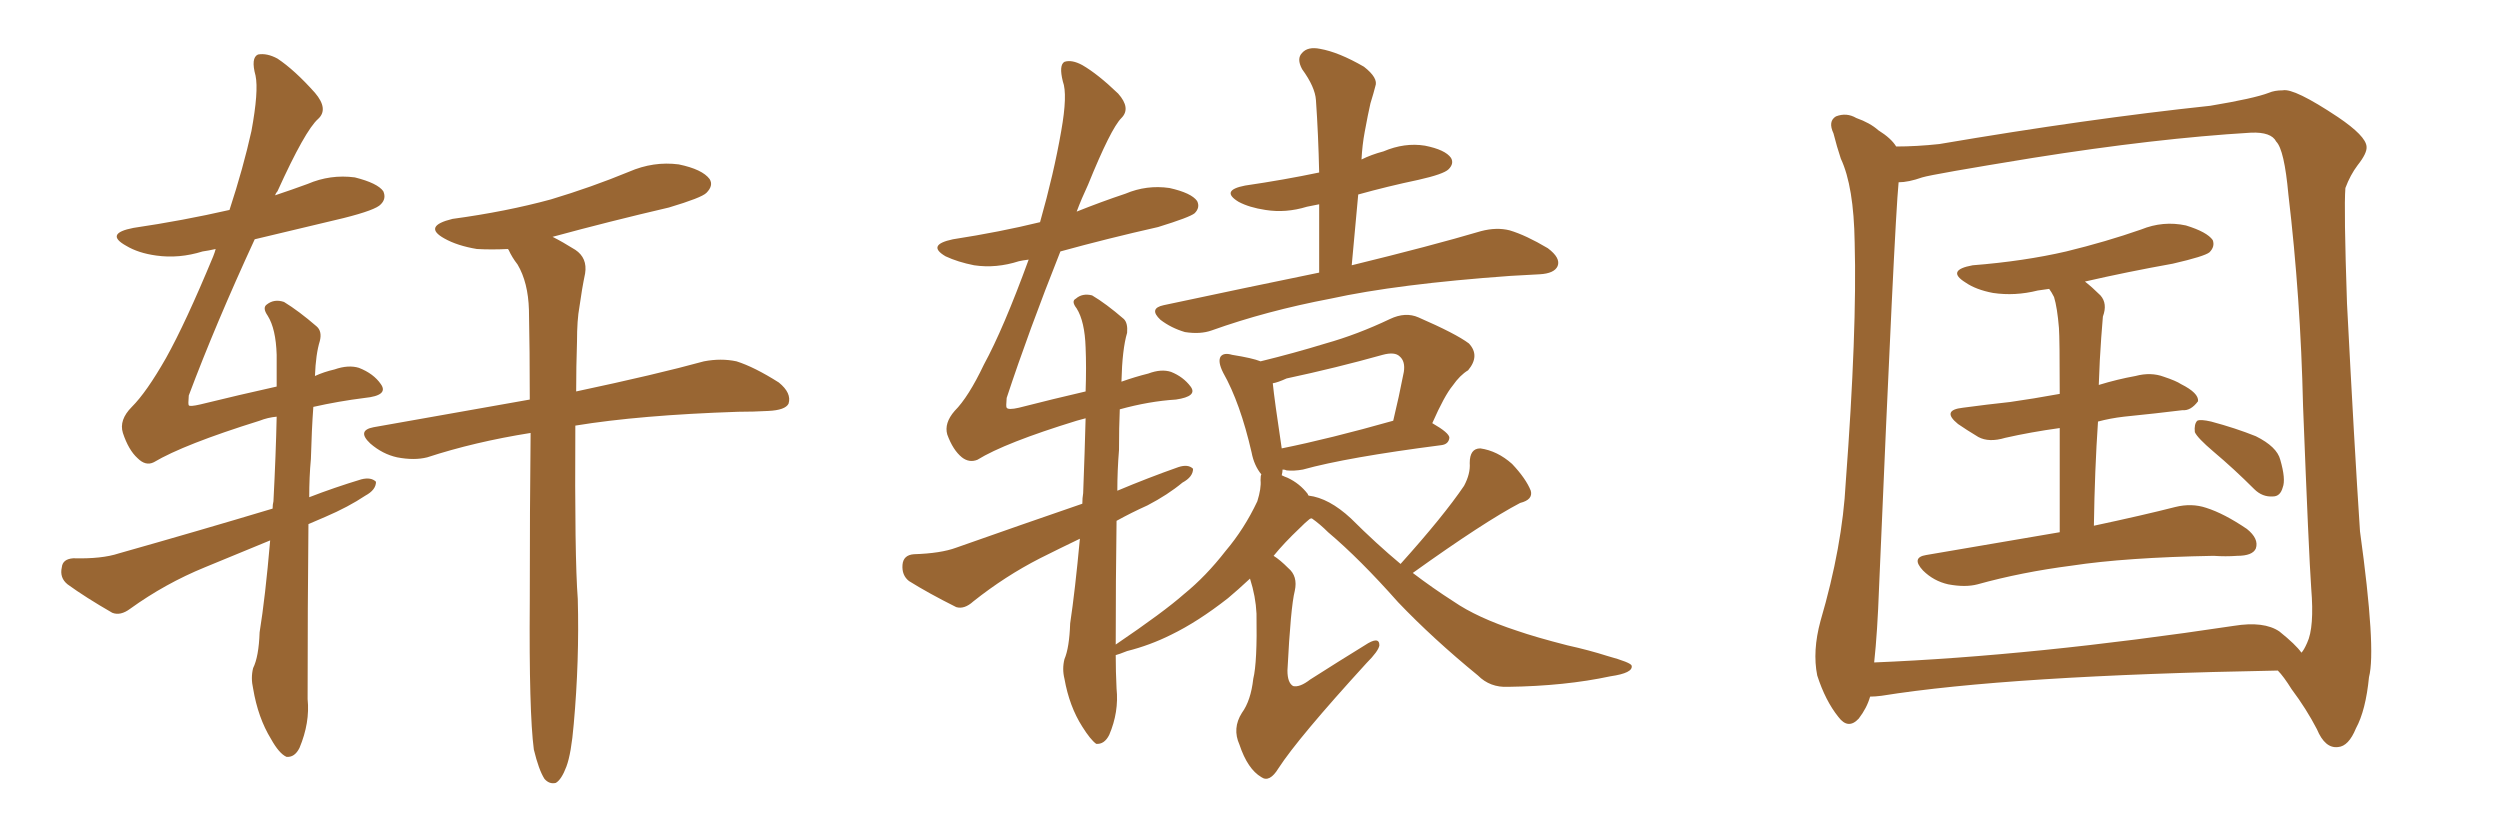 <svg xmlns="http://www.w3.org/2000/svg" xmlns:xlink="http://www.w3.org/1999/xlink" width="450" height="150"><path fill="#996633" padding="10" d="M96.09 134.91L96.09 134.91Q95.21 128.17 95.36 108.25L95.36 108.25Q95.36 91.26 95.51 77.93L95.51 77.93Q85.40 79.54 76.90 82.32L76.90 82.32Q74.56 82.91 71.48 82.32L71.48 82.32Q68.85 81.74 66.65 79.83L66.65 79.83Q64.16 77.49 67.24 76.90L67.24 76.90Q82.18 74.27 95.36 71.92L95.36 71.92Q95.36 62.99 95.21 55.81L95.21 55.81Q95.07 50.83 93.16 47.61L93.16 47.61Q92.14 46.29 91.55 44.97L91.55 44.97Q91.41 44.82 91.41 44.82L91.41 44.82Q88.48 44.97 85.84 44.82L85.84 44.82Q82.32 44.24 79.98 42.92L79.98 42.92Q76.03 40.72 81.45 39.40L81.45 39.40Q91.11 38.09 99.17 35.89L99.17 35.89Q106.49 33.69 113.23 30.91L113.23 30.91Q117.63 29.00 122.17 29.59L122.17 29.59Q126.42 30.47 127.73 32.23L127.73 32.23Q128.47 33.40 127.15 34.72L127.15 34.72Q126.27 35.60 120.41 37.35L120.41 37.35Q109.72 39.84 99.46 42.63L99.46 42.63Q101.22 43.51 103.56 44.97L103.56 44.97Q105.76 46.44 105.32 49.22L105.32 49.22Q104.74 52.00 104.30 55.22L104.30 55.22Q103.86 57.57 103.86 61.52L103.86 61.52Q103.71 66.06 103.71 70.46L103.71 70.46Q118.21 67.38 126.71 65.04L126.71 65.04Q129.79 64.45 132.57 65.04L132.57 65.04Q135.79 66.06 140.19 68.85L140.19 68.85Q142.53 70.75 141.94 72.66L141.94 72.66Q141.36 73.83 138.28 73.97L138.28 73.97Q135.64 74.12 132.86 74.12L132.86 74.12Q115.14 74.71 103.56 76.61L103.56 76.61Q103.42 100.34 104.00 107.81L104.00 107.81Q104.30 118.95 103.27 130.37L103.27 130.37Q102.83 135.64 101.95 137.99L101.95 137.99Q101.07 140.33 100.05 140.92L100.05 140.92Q98.88 141.21 98.00 140.19L98.00 140.19Q96.97 138.57 96.09 134.91ZM48.63 97.27L48.63 97.27L48.63 97.27Q42.63 99.76 36.91 102.10L36.91 102.10Q29.74 105.03 23.44 109.57L23.44 109.57Q21.68 110.89 20.21 110.30L20.21 110.30Q15.38 107.52 12.16 105.18L12.16 105.18Q10.69 104.00 11.13 102.10L11.13 102.10Q11.28 100.63 13.18 100.49L13.18 100.49Q18.31 100.63 21.39 99.61L21.39 99.61Q35.89 95.51 49.07 91.55L49.07 91.55Q49.07 90.82 49.22 90.23L49.22 90.23Q49.66 81.74 49.80 75L49.80 75Q48.19 75.15 46.73 75.73L46.73 75.73Q33.11 79.98 27.69 83.20L27.69 83.20Q26.22 83.94 24.76 82.47L24.76 82.47Q23.14 81.01 22.12 77.93L22.12 77.93Q21.39 75.59 23.73 73.24L23.73 73.24Q26.37 70.61 29.88 64.45L29.88 64.45Q33.40 58.15 38.38 46.14L38.38 46.14Q38.67 45.41 38.82 44.82L38.82 44.82Q37.50 45.12 36.47 45.26L36.47 45.26Q32.23 46.58 28.13 46.00L28.13 46.00Q24.90 45.56 22.71 44.24L22.71 44.24Q18.75 42.04 24.02 41.02L24.02 41.02Q32.96 39.70 41.31 37.79L41.31 37.79Q43.80 30.18 45.26 23.58L45.26 23.58Q46.58 16.41 46.00 13.62L46.00 13.62Q45.12 10.40 46.44 9.81L46.44 9.81Q48.05 9.52 49.95 10.55L49.95 10.55Q53.03 12.60 56.69 16.70L56.69 16.70Q59.18 19.63 57.28 21.39L57.28 21.39Q54.93 23.44 49.95 34.42L49.95 34.42Q49.66 34.72 49.51 35.16L49.51 35.16Q52.59 34.13 55.37 33.11L55.37 33.11Q59.47 31.35 63.87 31.93L63.87 31.93Q67.97 32.96 68.99 34.42L68.99 34.42Q69.58 35.74 68.55 36.77L68.55 36.77Q67.68 37.79 61.82 39.26L61.82 39.26Q53.76 41.16 45.85 43.07L45.85 43.07Q38.82 58.30 33.98 71.19L33.98 71.19Q33.84 72.80 33.98 72.95L33.98 72.95Q34.13 73.24 36.04 72.80L36.04 72.80Q43.21 71.04 49.80 69.58L49.80 69.58Q49.80 66.50 49.80 63.87L49.80 63.87Q49.66 59.18 48.19 56.84L48.19 56.84Q47.17 55.37 48.05 54.79L48.05 54.79Q49.37 53.76 51.12 54.35L51.12 54.35Q53.76 55.96 56.98 58.74L56.98 58.74Q58.01 59.62 57.57 61.38L57.57 61.38Q56.84 63.72 56.69 67.68L56.69 67.68Q58.30 66.94 60.21 66.50L60.21 66.50Q62.70 65.63 64.60 66.21L64.60 66.21Q67.24 67.24 68.55 69.14L68.55 69.14Q70.02 71.19 65.63 71.63L65.63 71.63Q60.94 72.22 56.40 73.24L56.40 73.24Q56.10 77.34 55.96 82.62L55.96 82.62Q55.66 85.84 55.66 89.50L55.66 89.50Q60.21 87.74 65.04 86.28L65.04 86.28Q66.80 85.84 67.68 86.72L67.68 86.72Q67.68 88.18 65.77 89.21L65.77 89.21Q62.70 91.26 58.59 93.02L58.59 93.02Q56.84 93.75 55.52 94.34L55.52 94.34Q55.37 108.98 55.37 125.83L55.37 125.83Q55.81 130.08 53.91 134.62L53.91 134.62Q53.03 136.38 51.56 136.23L51.56 136.23Q50.24 135.64 48.78 133.01L48.78 133.01Q46.44 129.20 45.56 123.93L45.56 123.93Q45.12 122.02 45.56 120.26L45.56 120.26Q46.58 118.21 46.73 113.82L46.73 113.82Q47.75 107.52 48.63 97.27ZM200.98 93.75L200.98 93.75Q200.83 104.15 200.83 116.02L200.83 116.02Q209.47 110.16 213.13 106.93L213.13 106.93Q217.09 103.71 220.61 99.17L220.61 99.17Q223.97 95.21 226.32 90.23L226.32 90.23Q227.05 87.89 226.90 86.43L226.90 86.43Q226.90 85.55 227.05 85.40L227.05 85.40Q225.73 83.79 225.29 81.45L225.29 81.45Q223.24 72.51 220.17 67.09L220.17 67.09Q219.14 65.04 219.73 64.16L219.73 64.16Q220.31 63.43 221.78 63.87L221.78 63.87Q225.44 64.45 226.90 65.04L226.90 65.04Q232.91 63.57 238.62 61.82L238.62 61.82Q244.34 60.21 250.20 57.42L250.20 57.42Q252.98 56.10 255.32 57.13L255.32 57.13Q262.06 60.06 264.40 61.82L264.40 61.82Q266.46 64.01 264.26 66.65L264.26 66.65Q262.79 67.53 261.47 69.43L261.47 69.43Q260.01 71.19 257.81 76.17L257.81 76.17Q260.89 77.93 260.89 78.81L260.89 78.81Q260.74 79.98 259.42 80.13L259.42 80.13Q242.43 82.32 234.52 84.52L234.52 84.52Q232.91 84.81 231.59 84.67L231.59 84.67Q231.30 84.52 230.86 84.52L230.86 84.52Q230.86 84.96 230.71 85.55L230.71 85.55Q231.30 85.84 231.74 85.99L231.74 85.99Q233.94 87.01 235.40 88.92L235.40 88.92Q235.40 89.06 235.55 89.21L235.55 89.21Q239.21 89.65 243.16 93.31L243.16 93.31Q247.71 97.85 252.10 101.51L252.10 101.51Q259.86 92.87 263.53 87.45L263.53 87.45Q264.70 85.25 264.55 83.35L264.55 83.35Q264.55 80.71 266.46 80.71L266.46 80.71Q269.53 81.15 272.17 83.50L272.17 83.50Q274.66 86.13 275.54 88.33L275.54 88.33Q275.98 89.94 273.63 90.53L273.63 90.53Q267.19 93.90 254.30 103.13L254.30 103.13Q257.96 105.91 261.62 108.25L261.62 108.25Q265.87 111.18 273.05 113.53L273.05 113.53Q276.42 114.70 282.13 116.16L282.13 116.16Q286.08 117.04 289.31 118.07L289.31 118.07Q293.55 119.24 293.70 119.82L293.70 119.82Q293.99 121.14 289.89 121.73L289.89 121.73Q281.69 123.49 271.44 123.63L271.44 123.63Q268.21 123.78 266.02 121.58L266.02 121.58Q257.96 114.99 251.66 108.40L251.66 108.40Q244.78 100.63 239.06 95.80L239.06 95.80Q237.60 94.34 236.13 93.31L236.13 93.31Q235.84 93.31 235.69 93.46L235.69 93.46Q234.96 94.04 233.94 95.07L233.94 95.07Q231.15 97.71 229.25 100.05L229.25 100.05Q230.42 100.78 231.88 102.25L231.88 102.25Q233.64 103.71 233.06 106.35L233.06 106.35Q232.32 109.28 231.74 120.70L231.74 120.70Q231.74 122.90 232.76 123.49L232.76 123.49Q233.94 123.78 235.84 122.31L235.84 122.31Q241.11 118.95 245.65 116.16L245.65 116.16Q248.29 114.40 248.29 116.16L248.29 116.16Q248.14 117.19 245.95 119.38L245.95 119.38Q233.64 132.86 230.13 138.28L230.13 138.28Q228.52 140.92 227.05 139.89L227.05 139.89Q224.56 138.43 223.10 134.03L223.10 134.03Q221.78 131.10 223.54 128.32L223.54 128.32Q225.15 126.12 225.59 122.17L225.59 122.17Q226.32 119.24 226.17 110.45L226.17 110.45Q226.03 107.37 225 104.15L225 104.15Q222.80 106.20 221.04 107.67L221.04 107.67Q215.63 111.91 210.79 114.26L210.79 114.26Q206.98 116.16 202.88 117.19L202.88 117.19Q201.42 117.77 200.83 117.92L200.83 117.92Q200.83 120.85 200.98 123.93L200.98 123.93Q201.42 128.17 199.66 132.28L199.66 132.28Q198.78 134.03 197.31 133.89L197.31 133.89Q196.29 133.15 194.82 130.81L194.82 130.81Q192.48 127.15 191.60 122.17L191.60 122.17Q191.16 120.41 191.60 118.65L191.60 118.65Q192.48 116.60 192.63 112.21L192.63 112.21Q193.51 106.35 194.38 96.97L194.38 96.97Q190.72 98.73 187.21 100.49L187.21 100.49Q180.91 103.71 175.20 108.25L175.20 108.25Q173.58 109.72 172.12 109.28L172.12 109.28Q167.14 106.79 163.62 104.59L163.62 104.59Q162.30 103.56 162.45 101.66L162.45 101.66Q162.60 99.90 164.50 99.76L164.50 99.76Q169.34 99.61 172.12 98.58L172.12 98.58Q184.13 94.34 194.82 90.67L194.82 90.67Q194.82 89.65 194.97 88.77L194.97 88.77Q195.26 81.15 195.41 75.29L195.41 75.29Q194.38 75.59 193.80 75.73L193.80 75.73Q180.91 79.69 175.93 82.76L175.93 82.76Q174.46 83.35 173.14 82.32L173.14 82.32Q171.53 81.01 170.51 78.22L170.51 78.22Q169.92 76.17 171.83 73.97L171.83 73.97Q174.32 71.48 177.10 65.63L177.10 65.63Q180.62 59.18 185.16 46.73L185.16 46.73Q183.98 46.88 183.40 47.02L183.40 47.02Q179.30 48.34 175.34 47.75L175.34 47.75Q172.41 47.17 170.21 46.14L170.21 46.14Q166.70 44.09 171.53 43.07L171.53 43.07Q180.03 41.75 187.21 39.99L187.21 39.99Q189.70 31.20 191.02 23.58L191.02 23.58Q192.19 16.99 191.31 14.65L191.31 14.65Q190.58 11.72 191.60 11.13L191.60 11.13Q192.92 10.69 194.82 11.72L194.82 11.72Q197.61 13.33 201.27 16.85L201.27 16.85Q203.61 19.48 201.86 21.24L201.86 21.24Q199.95 23.14 195.85 33.25L195.85 33.25Q194.68 35.74 193.80 38.09L193.80 38.09Q198.19 36.33 202.59 34.86L202.59 34.86Q206.40 33.25 210.50 33.84L210.50 33.84Q214.45 34.72 215.48 36.18L215.48 36.18Q216.06 37.35 215.04 38.38L215.04 38.38Q214.16 39.11 208.45 40.87L208.45 40.87Q199.37 42.92 190.87 45.26L190.87 45.26Q185.16 59.62 181.20 71.63L181.20 71.63Q181.05 73.24 181.20 73.39L181.20 73.39Q181.49 73.83 183.40 73.39L183.40 73.39Q189.70 71.78 195.41 70.46L195.41 70.46Q195.56 66.06 195.41 62.55L195.41 62.55Q195.26 57.86 193.80 55.52L193.80 55.52Q192.77 54.20 193.65 53.76L193.65 53.76Q194.82 52.73 196.58 53.17L196.58 53.17Q199.07 54.64 202.29 57.42L202.29 57.42Q203.03 58.15 202.88 59.91L202.88 59.91Q202.00 62.84 201.86 68.70L201.86 68.70Q204.35 67.82 206.69 67.24L206.69 67.24Q209.03 66.36 210.79 66.94L210.79 66.94Q212.99 67.82 214.31 69.58L214.31 69.58Q215.63 71.34 211.67 71.92L211.67 71.92Q206.84 72.22 201.56 73.68L201.56 73.68Q201.42 76.90 201.42 81.01L201.42 81.01Q201.12 84.67 201.12 88.33L201.12 88.33Q206.69 85.99 212.11 84.08L212.11 84.08Q213.87 83.50 214.75 84.38L214.75 84.38Q214.75 85.84 212.84 86.87L212.84 86.87Q210.21 89.06 206.54 90.97L206.54 90.97Q203.61 92.29 200.98 93.75ZM230.71 80.71L230.71 80.71Q239.36 78.96 250.78 75.73L250.78 75.73Q251.81 71.48 252.69 66.94L252.69 66.94Q252.98 65.04 251.95 64.16L251.95 64.16Q251.07 63.28 248.88 63.87L248.88 63.87Q240.53 66.21 231.59 68.12L231.59 68.12Q229.98 68.85 229.10 68.99L229.10 68.99Q229.39 71.92 230.71 80.71ZM244.48 35.01L244.48 35.01L244.48 35.01Q243.90 41.16 243.31 47.75L243.31 47.75Q257.67 44.24 266.60 41.60L266.60 41.60Q269.38 40.87 271.73 41.46L271.73 41.46Q274.66 42.33 278.61 44.68L278.61 44.68Q280.96 46.44 280.37 47.90L280.37 47.90Q279.79 49.22 277.15 49.37L277.15 49.37Q274.66 49.51 271.88 49.66L271.88 49.66Q251.51 51.12 239.50 53.76L239.50 53.76Q227.93 55.96 218.12 59.47L218.12 59.47Q216.06 60.21 213.28 59.77L213.28 59.77Q210.79 59.03 208.89 57.57L208.89 57.57Q206.69 55.52 209.47 54.93L209.47 54.93Q224.56 51.71 237.45 49.07L237.45 49.07Q237.45 42.63 237.45 36.77L237.45 36.77Q236.13 37.06 235.25 37.21L235.25 37.21Q231.45 38.38 227.78 37.79L227.78 37.79Q224.85 37.35 222.95 36.33L222.95 36.33Q219.58 34.28 224.12 33.40L224.12 33.40Q231.15 32.37 237.45 31.05L237.45 31.05Q237.30 24.17 236.87 18.02L236.87 18.02Q236.72 15.67 234.38 12.45L234.38 12.45Q233.35 10.55 234.38 9.52L234.38 9.52Q235.40 8.35 237.60 8.79L237.60 8.79Q240.97 9.38 245.51 12.01L245.51 12.01Q248.14 14.06 247.56 15.53L247.56 15.53Q247.27 16.70 246.68 18.60L246.68 18.60Q246.24 20.51 245.65 23.73L245.65 23.73Q245.21 26.07 245.07 28.71L245.07 28.71Q246.83 27.83 249.02 27.25L249.02 27.25Q252.83 25.63 256.49 26.22L256.49 26.22Q260.16 26.95 261.18 28.42L261.18 28.42Q261.77 29.44 260.74 30.47L260.74 30.47Q259.86 31.35 255.32 32.37L255.32 32.37Q249.76 33.54 244.48 35.01ZM370.75 95.80L370.75 95.80Q370.75 84.52 370.75 77.05L370.75 77.05Q365.48 77.78 360.94 78.81L360.94 78.81Q358.01 79.69 356.10 78.66L356.10 78.66Q353.91 77.34 352.44 76.32L352.44 76.32Q349.37 73.83 353.32 73.39L353.32 73.39Q357.71 72.80 361.82 72.36L361.82 72.36Q365.92 71.78 370.75 70.90L370.75 70.90Q370.75 60.94 370.61 59.03L370.61 59.03Q370.31 55.37 369.73 53.47L369.73 53.47Q369.29 52.59 368.85 52.00L368.85 52.00Q367.68 52.15 366.80 52.29L366.80 52.29Q362.70 53.32 358.74 52.73L358.74 52.73Q355.66 52.15 353.76 50.83L353.76 50.83Q350.24 48.63 355.08 47.75L355.08 47.75Q364.31 47.02 371.92 45.26L371.92 45.26Q379.10 43.51 385.40 41.31L385.40 41.31Q389.36 39.70 393.46 40.58L393.46 40.58Q397.27 41.75 398.29 43.21L398.29 43.21Q398.73 44.38 397.71 45.41L397.71 45.41Q396.83 46.14 391.11 47.46L391.11 47.46Q382.91 48.93 375.29 50.68L375.29 50.68Q376.61 51.71 378.08 53.17L378.08 53.17Q379.39 54.64 378.52 56.98L378.52 56.98Q378.37 58.59 378.22 60.79L378.22 60.79Q377.93 64.75 377.78 69.29L377.78 69.29Q381.15 68.26 384.38 67.68L384.38 67.68Q387.16 66.94 389.50 67.82L389.50 67.82Q391.70 68.55 392.58 69.14L392.58 69.14Q395.80 70.75 395.65 72.22L395.65 72.22Q394.34 73.97 392.87 73.83L392.87 73.83Q388.18 74.41 382.32 75L382.32 75Q379.83 75.29 377.64 75.88L377.64 75.88Q377.05 84.52 376.90 94.63L376.90 94.63Q385.84 92.72 391.55 91.26L391.55 91.26Q394.48 90.53 397.12 91.41L397.12 91.41Q400.34 92.43 404.44 95.21L404.44 95.21Q406.64 96.97 406.05 98.73L406.05 98.73Q405.47 100.05 402.69 100.05L402.69 100.05Q400.63 100.20 398.44 100.05L398.44 100.05Q382.62 100.34 372.95 101.81L372.95 101.81Q363.87 102.98 355.96 105.18L355.96 105.18Q353.76 105.76 350.68 105.18L350.68 105.18Q348.05 104.59 346.14 102.69L346.14 102.69Q343.95 100.34 346.73 99.90L346.73 99.90Q359.62 97.71 370.75 95.80ZM398.44 81.30L398.44 81.30Q395.51 78.81 395.07 77.78L395.07 77.78Q394.92 76.32 395.51 75.73L395.51 75.73Q396.09 75.44 398.00 75.88L398.00 75.88Q402.39 77.05 406.05 78.52L406.05 78.52Q409.86 80.42 410.45 82.76L410.45 82.76Q411.47 86.28 410.89 87.74L410.89 87.74Q410.45 89.36 409.13 89.36L409.13 89.36Q407.23 89.50 405.76 88.04L405.76 88.04Q402.10 84.38 398.44 81.30ZM336.62 125.39L336.62 125.39Q336.04 127.44 334.57 129.35L334.57 129.35Q332.67 131.40 330.91 129.05L330.91 129.05Q328.56 126.12 327.10 121.58L327.10 121.58Q326.22 117.19 327.69 111.77L327.69 111.77Q331.64 98.29 332.23 86.87L332.23 86.87Q334.28 59.47 333.84 43.65L333.84 43.65Q333.69 33.54 331.35 28.56L331.35 28.56Q330.62 26.37 330.03 24.02L330.03 24.02Q329.00 21.83 330.47 20.95L330.47 20.95Q332.37 20.21 334.13 21.24L334.13 21.24Q336.62 22.12 338.09 23.44L338.09 23.44Q340.43 24.90 341.31 26.37L341.31 26.37Q344.97 26.37 349.07 25.93L349.07 25.93Q375.73 21.39 397.85 19.04L397.85 19.04Q405.76 17.72 408.40 16.70L408.40 16.70Q409.42 16.26 410.89 16.26L410.89 16.26Q412.94 15.82 420.85 21.09L420.85 21.09Q425.83 24.46 425.98 26.37L425.98 26.37Q426.12 27.54 424.37 29.74L424.37 29.74Q423.05 31.49 422.17 33.84L422.17 33.84Q421.88 37.50 422.46 54.64L422.46 54.64Q423.78 80.27 424.80 95.65L424.80 95.65Q427.73 116.89 426.42 121.88L426.42 121.88Q425.83 127.88 424.07 131.10L424.07 131.10Q422.75 134.33 420.85 134.47L420.85 134.47Q418.51 134.77 417.04 131.25L417.04 131.25Q415.14 127.59 412.50 124.07L412.50 124.07Q411.04 121.73 410.01 120.70L410.01 120.70Q361.52 121.58 338.67 125.24L338.67 125.24Q337.50 125.39 336.62 125.39ZM410.30 113.67L410.30 113.67L410.30 113.67Q413.23 116.02 414.26 117.48L414.26 117.48Q414.70 117.04 415.28 115.72L415.28 115.72Q416.60 112.94 416.02 105.91L416.02 105.91Q415.58 99.61 414.55 73.10L414.55 73.10Q414.11 53.61 411.91 35.01L411.91 35.01Q411.18 26.95 409.72 25.49L409.72 25.49Q408.84 23.73 405.18 23.88L405.18 23.88Q388.04 24.90 365.92 28.42L365.92 28.42Q347.90 31.35 346.00 31.93L346.00 31.93Q343.51 32.81 341.75 32.81L341.75 32.81Q341.02 40.14 338.23 105.76L338.23 105.76Q337.94 113.82 337.35 119.24L337.35 119.24Q366.06 118.07 402.10 112.65L402.10 112.65Q407.52 111.77 410.30 113.67Z"/></svg>